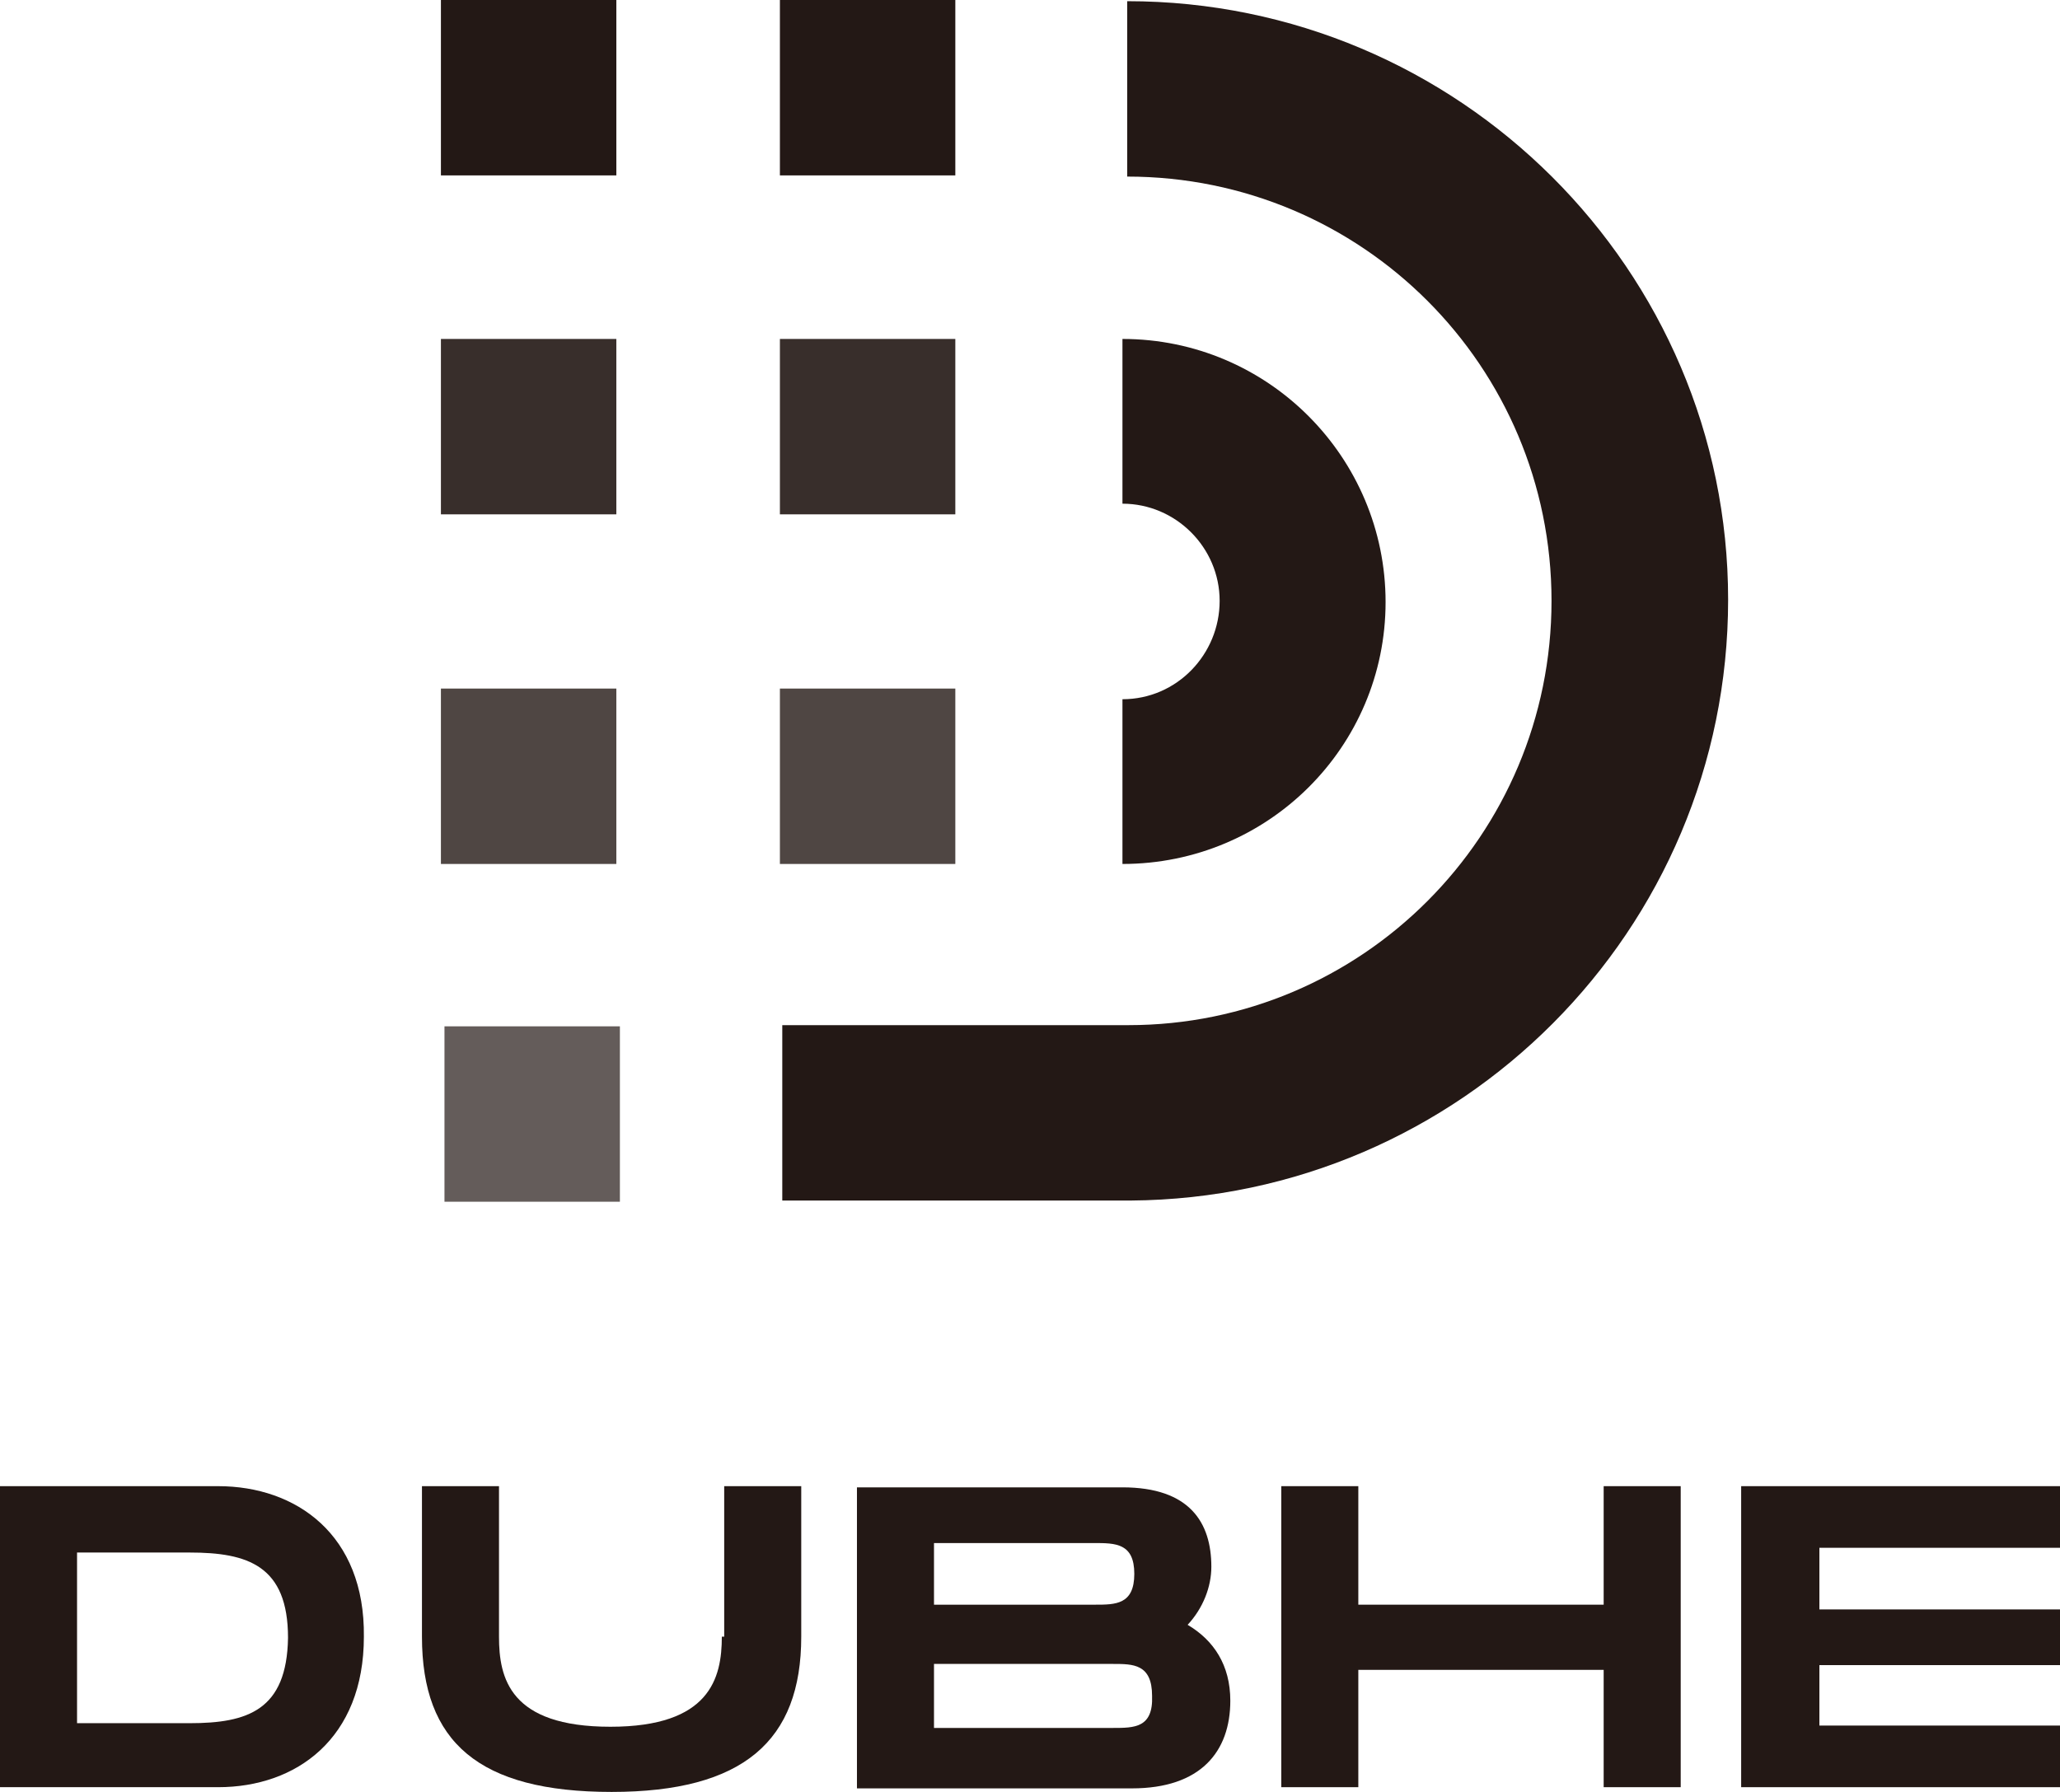 <?xml version="1.0" encoding="utf-8"?>
<!-- Generator: Adobe Illustrator 27.0.0, SVG Export Plug-In . SVG Version: 6.00 Build 0)  -->
<svg version="1.1" id="图层_1" xmlns="http://www.w3.org/2000/svg" xmlns:xlink="http://www.w3.org/1999/xlink" x="0px" y="0px"
	 viewBox="0 0 173.8 151.2" style="enable-background:new 0 0 173.8 151.2;" xml:space="preserve">
<style type="text/css">
	.st0{fill:#231815;}
	.st1{opacity:0.7;fill:#231815;}
	.st2{opacity:0.8;fill:#231815;}
	.st3{opacity:0.9;fill:#231815;}
</style>
<g>
	<g>
		<g>
			<path class="st0" d="M18.4,125.4H0v25.4h18.4c6.6,0,12.3-4.1,12.3-12.7C30.8,129.5,25,125.4,18.4,125.4z M16,145.4H6.5v-14.4H16
				c4.9,0,8.3,1.1,8.3,7.2C24.2,144.3,20.9,145.4,16,145.4z"/>
			<path class="st0" d="M60.9,138.1c0,3.5-1,7.6-9.4,7.6c-8.5,0-9.4-4.1-9.4-7.6v-12.7h-6.5v12.7c0,8.9,4.8,13.1,16,13.1
				c11.1,0,16-4.3,16-13.1v-12.7h-6.5V138.1z"/>
			<path class="st0" d="M100.2,137.1c1.3-1.4,2-3.2,2-4.9c0-3.7-1.8-6.7-7.5-6.7H72.3v25.4h23.2c5.8,0,8.3-3.1,8.3-7.4
				C103.8,140.5,102.4,138.4,100.2,137.1z M78.8,130.2h13.5c1.8,0,3.4,0,3.4,2.6c0,2.6-1.6,2.6-3.3,2.6h0H78.8V130.2z M93.9,145.8
				H78.8v-5.4h15.1c1.7,0,3.3,0,3.3,2.7C97.3,145.8,95.7,145.8,93.9,145.8z"/>
			<polygon class="st0" points="135.3,135.4 114.6,135.4 114.6,125.4 108.1,125.4 108.1,150.8 114.6,150.8 114.6,140.9 135.3,140.9 
				135.3,150.8 141.8,150.8 141.8,125.4 135.3,125.4 			"/>
			<polygon class="st0" points="173.8,130.6 173.8,125.4 146.9,125.4 146.9,150.8 173.8,150.8 173.8,145.6 153.5,145.6 153.5,140.5 
				173.8,140.5 173.8,135.8 153.5,135.8 153.5,130.6 			"/>
		</g>
	</g>
	<g>
		<rect x="37.5" y="86.6" class="st1" width="14.8" height="14.8"/>
		<rect x="37.2" y="58.1" class="st2" width="14.8" height="14.8"/>
		<rect x="65.8" y="58.1" class="st2" width="14.8" height="14.8"/>
		<rect x="37.2" y="28.6" class="st3" width="14.8" height="14.8"/>
		<rect x="37.2" class="st0" width="14.8" height="14.8"/>
		<rect x="65.8" y="28.6" class="st3" width="14.8" height="14.8"/>
		<rect x="65.8" class="st0" width="14.8" height="14.8"/>
		<path class="st0" d="M116.9,50.8c0-12.2-9.9-22.2-22.2-22.2v13.9c4.5,0,8.2,3.7,8.2,8.2S99.3,59,94.7,59v13.9
			C107,72.9,116.9,63,116.9,50.8z"/>
		<path class="st0" d="M95.1,0.1v14.8c19.8,0,35.8,16,35.8,35.8c0,19.8-16,35.8-35.7,35.8c0,0-0.1,0-0.1,0H80.6h-2H66v14.8h12.6h2
			h14.7c0,0,0,0,0.1,0c27.8-0.2,50.4-22.8,50.4-50.7C145.8,22.8,123.1,0.1,95.1,0.1z"/>
	</g>
</g>
</svg>
